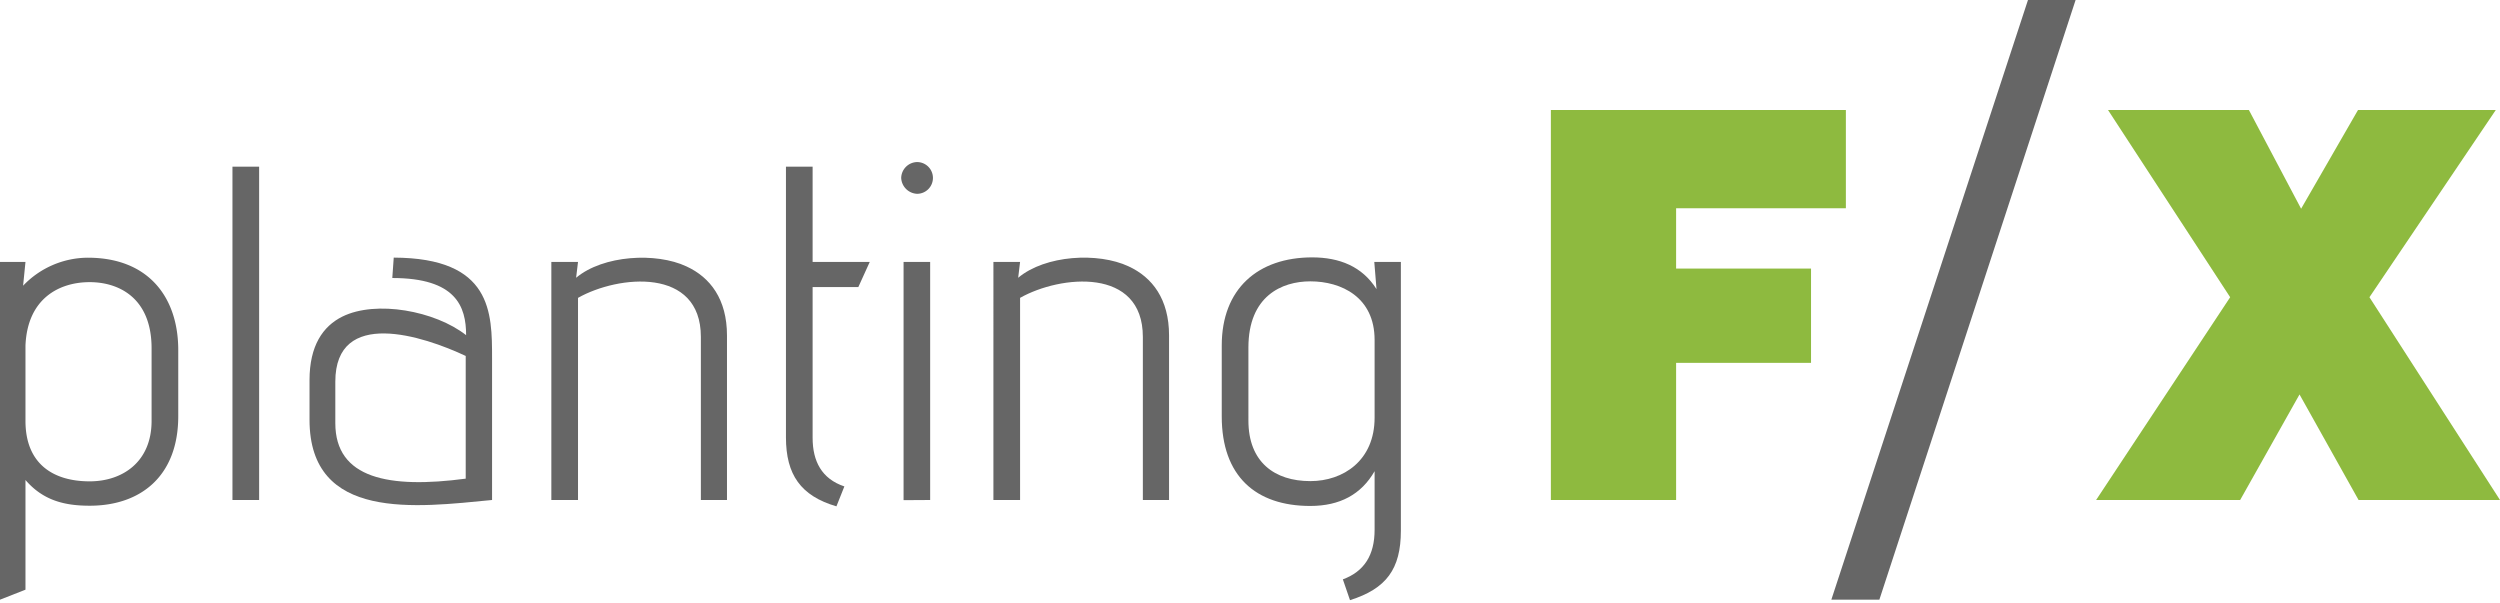 <svg id="ac59692e-e22d-4c12-91c2-00c18c5d0765" data-name="Layer 1" xmlns="http://www.w3.org/2000/svg" viewBox="0 0 315 76"><defs><style>.affe3ad7-1631-43dd-94ad-26d99bc97bff{fill:#8eba3f;}.afb0763c-45ee-4ef2-b9a2-1adfa4d64fda{fill:#666;}</style></defs><title>plantingfxmdpi</title><path class="affe3ad7-1631-43dd-94ad-26d99bc97bff" d="M195.41,63V13.86h37.17V26.24H211.19v7.6h17V45.72h-17V63Z"/><path class="afb0763c-45ee-4ef2-b9a2-1adfa4d64fda" d="M236.8,75.56h-6.05l24.92-76h6Z"/><path class="affe3ad7-1631-43dd-94ad-26d99bc97bff" d="M264.11,63,281,37.45,265.61,13.86h17.75l6.58,12.44,7.17-12.44h17.36L298.55,37.45,315,63H297.18L289.74,49.7,282.26,63Z"/><path class="afb0763c-45ee-4ef2-b9a2-1adfa4d64fda" d="M-.15,75.62V33H3.21L2.91,36a11.33,11.33,0,0,1,8.15-3.53c7.74,0,11.4,5.09,11.4,11.63v8.34c0,7.5-4.68,11.28-11.16,11.28-3.17,0-5.87-.66-8.09-3.24V74.3ZM19.1,43.89c0-6.42-4.2-8.34-7.8-8.34-3.77,0-7.85,2-8.09,8v9.48c0,5.46,3.54,7.62,8.09,7.62,4.08,0,7.8-2.4,7.8-7.62Z"/><path class="afb0763c-45ee-4ef2-b9a2-1adfa4d64fda" d="M29.29,63V21h3.36V63Z"/><path class="afb0763c-45ee-4ef2-b9a2-1adfa4d64fda" d="M62,63C52.5,63.92,39,65.72,39,52.89v-5c0-4.32,1.68-6.78,4.14-8,4.25-2.1,11.69-.72,15.59,2.34,0-3.6-1.26-7.2-9.3-7.2l.18-2.57C62,32.5,62,39.39,62,45.15ZM58.68,44.85c-5.34-2.52-16.43-6.12-16.43,3.24v5.22c0,7,6.77,8.28,16.43,7Z"/><path class="afb0763c-45ee-4ef2-b9a2-1adfa4d64fda" d="M88.31,63V42.45c0-8.82-10.38-7.8-15.48-4.92V63H69.47V33h3.36l-.24,2C76,32.14,82.67,31.77,86.5,33.57c3,1.38,5.1,4.14,5.1,8.7V63Z"/><path class="afb0763c-45ee-4ef2-b9a2-1adfa4d64fda" d="M105.39,63.8c-4.5-1.32-6.36-4-6.36-8.69V21h3.36V33h7.2l-1.44,3.17h-5.76v19c0,2.94,1.14,5.16,4,6.12Z"/><path class="afb0763c-45ee-4ef2-b9a2-1adfa4d64fda" d="M113.55,22.42a2.05,2.05,0,0,1,2-2,2,2,0,0,1,2,2,2,2,0,0,1-2,2A2.1,2.1,0,0,1,113.55,22.42Zm.3,40.6V33h3.35V63Z"/><path class="afb0763c-45ee-4ef2-b9a2-1adfa4d64fda" d="M144,63V42.45c0-8.82-10.37-7.8-15.47-4.92V63h-3.36V33h3.36l-.24,2c3.42-2.87,10.07-3.24,13.91-1.44,3,1.38,5.1,4.14,5.1,8.7V63Z"/><path class="afb0763c-45ee-4ef2-b9a2-1adfa4d64fda" d="M169.2,73c2.7-1,4-3.06,4-6.24V59.37c-1.68,2.93-4.38,4.38-8.1,4.38-6.9,0-11.16-3.78-11.16-11.28V43.53c0-7.14,4.56-11.1,11.4-11.1,3.42,0,6.3,1.14,8.1,4L173.16,33h3.35V66.86c0,4.86-1.85,7.32-6.41,8.76Zm4-30.17c0-5.4-4.2-7.38-8.1-7.38-3.6,0-7.8,1.86-7.8,8.34V53c0,5.22,3.3,7.62,7.8,7.62,4.14,0,8.1-2.58,8.1-8Z"/></svg>
